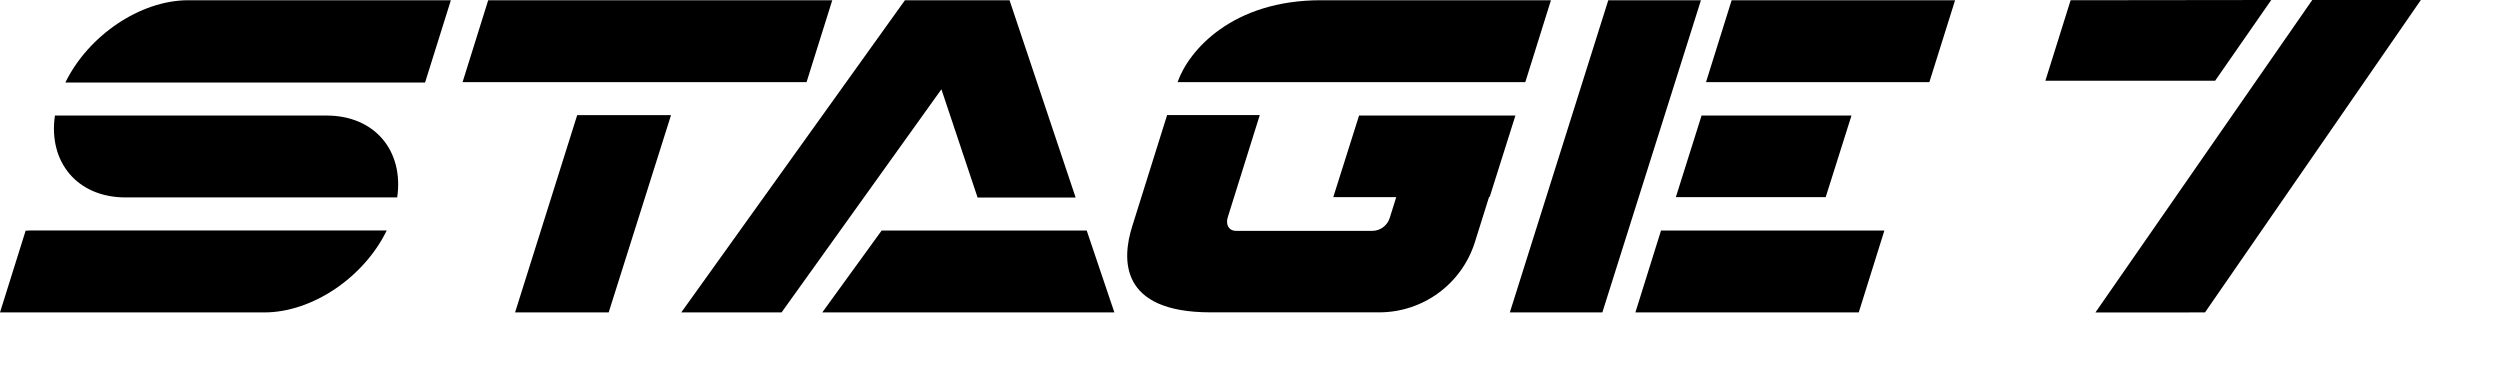 <?xml version="1.0" encoding="UTF-8"?><svg id="Stage_7_Logo" xmlns="http://www.w3.org/2000/svg" width="320" height="50" viewBox="0 0 320 50"><polygon points="290.72 0 265.04 .03 261.81 10.33 283.54 10.33 290.72 0"/><polygon points="305.97 0 295.97 0 268.21 40 282.24 39.99 309.87 0 305.97 0"/><path d="m8.37,10.56h46.04S57.71.03,57.71.03H24.1c-6.2,0-12.84,4.58-15.73,10.53Z"/><path d="m41.79,14.79h-21.43s-13.33,0-13.33,0c-.87,5.94,2.85,10.48,9.04,10.48h21.44s13.33,0,13.33,0c.87-5.94-2.85-10.48-9.04-10.48Z"/><path d="m3.28,29.53l-3.28,10.46h33.83c6.2,0,12.79-4.55,15.67-10.49H3.84s-.56.03-.56.03Z"/><polygon points="106.53 .03 62.49 .03 59.21 10.51 103.24 10.51 106.53 .03"/><polygon points="65.93 39.99 77.91 39.99 85.89 14.74 73.88 14.74 65.93 39.99"/><path d="m198.52.03h-29.45c-11.27,0-16.88,6.34-18.34,10.48h44.51S198.52.03,198.52.03Z"/><path d="m193.97,14.79h-20.01s-3.3,10.44-3.3,10.44h8.06s-.84,2.68-.84,2.68c-.31.97-1.21,1.64-2.23,1.64h-17.41c-1.03,0-1.36-.88-1.09-1.73l4.1-13.09h-11.86s-4.47,14.25-4.47,14.25c-1.3,4.11-1.72,11,10.03,11h21.59c5.61,0,10.57-3.64,12.25-9l1.81-5.77h.08s3.3-10.44,3.3-10.44Z"/><polygon points="125.13 25.28 137.68 25.28 129.22 .03 128.67 .03 116.67 .03 115.83 .03 87.2 39.99 100.04 39.99 120.5 11.43 125.13 25.28"/><polygon points="112.85 29.51 105.25 39.99 142.64 39.99 139.1 29.51 112.85 29.51"/><polygon points="218.37 10.51 246.96 10.51 250.25 .03 221.65 .03 218.37 10.51"/><polygon points="209.33 39.99 237.92 39.99 241.2 29.51 212.61 29.51 209.33 39.99"/><polygon points="213.06 14.79 217.72 .03 205.86 .03 193.26 39.99 205.1 39.99 209.76 25.23 213.06 14.79"/><polygon points="233.69 25.23 236.99 14.79 217.8 14.79 214.51 25.23 233.69 25.23"/></svg>